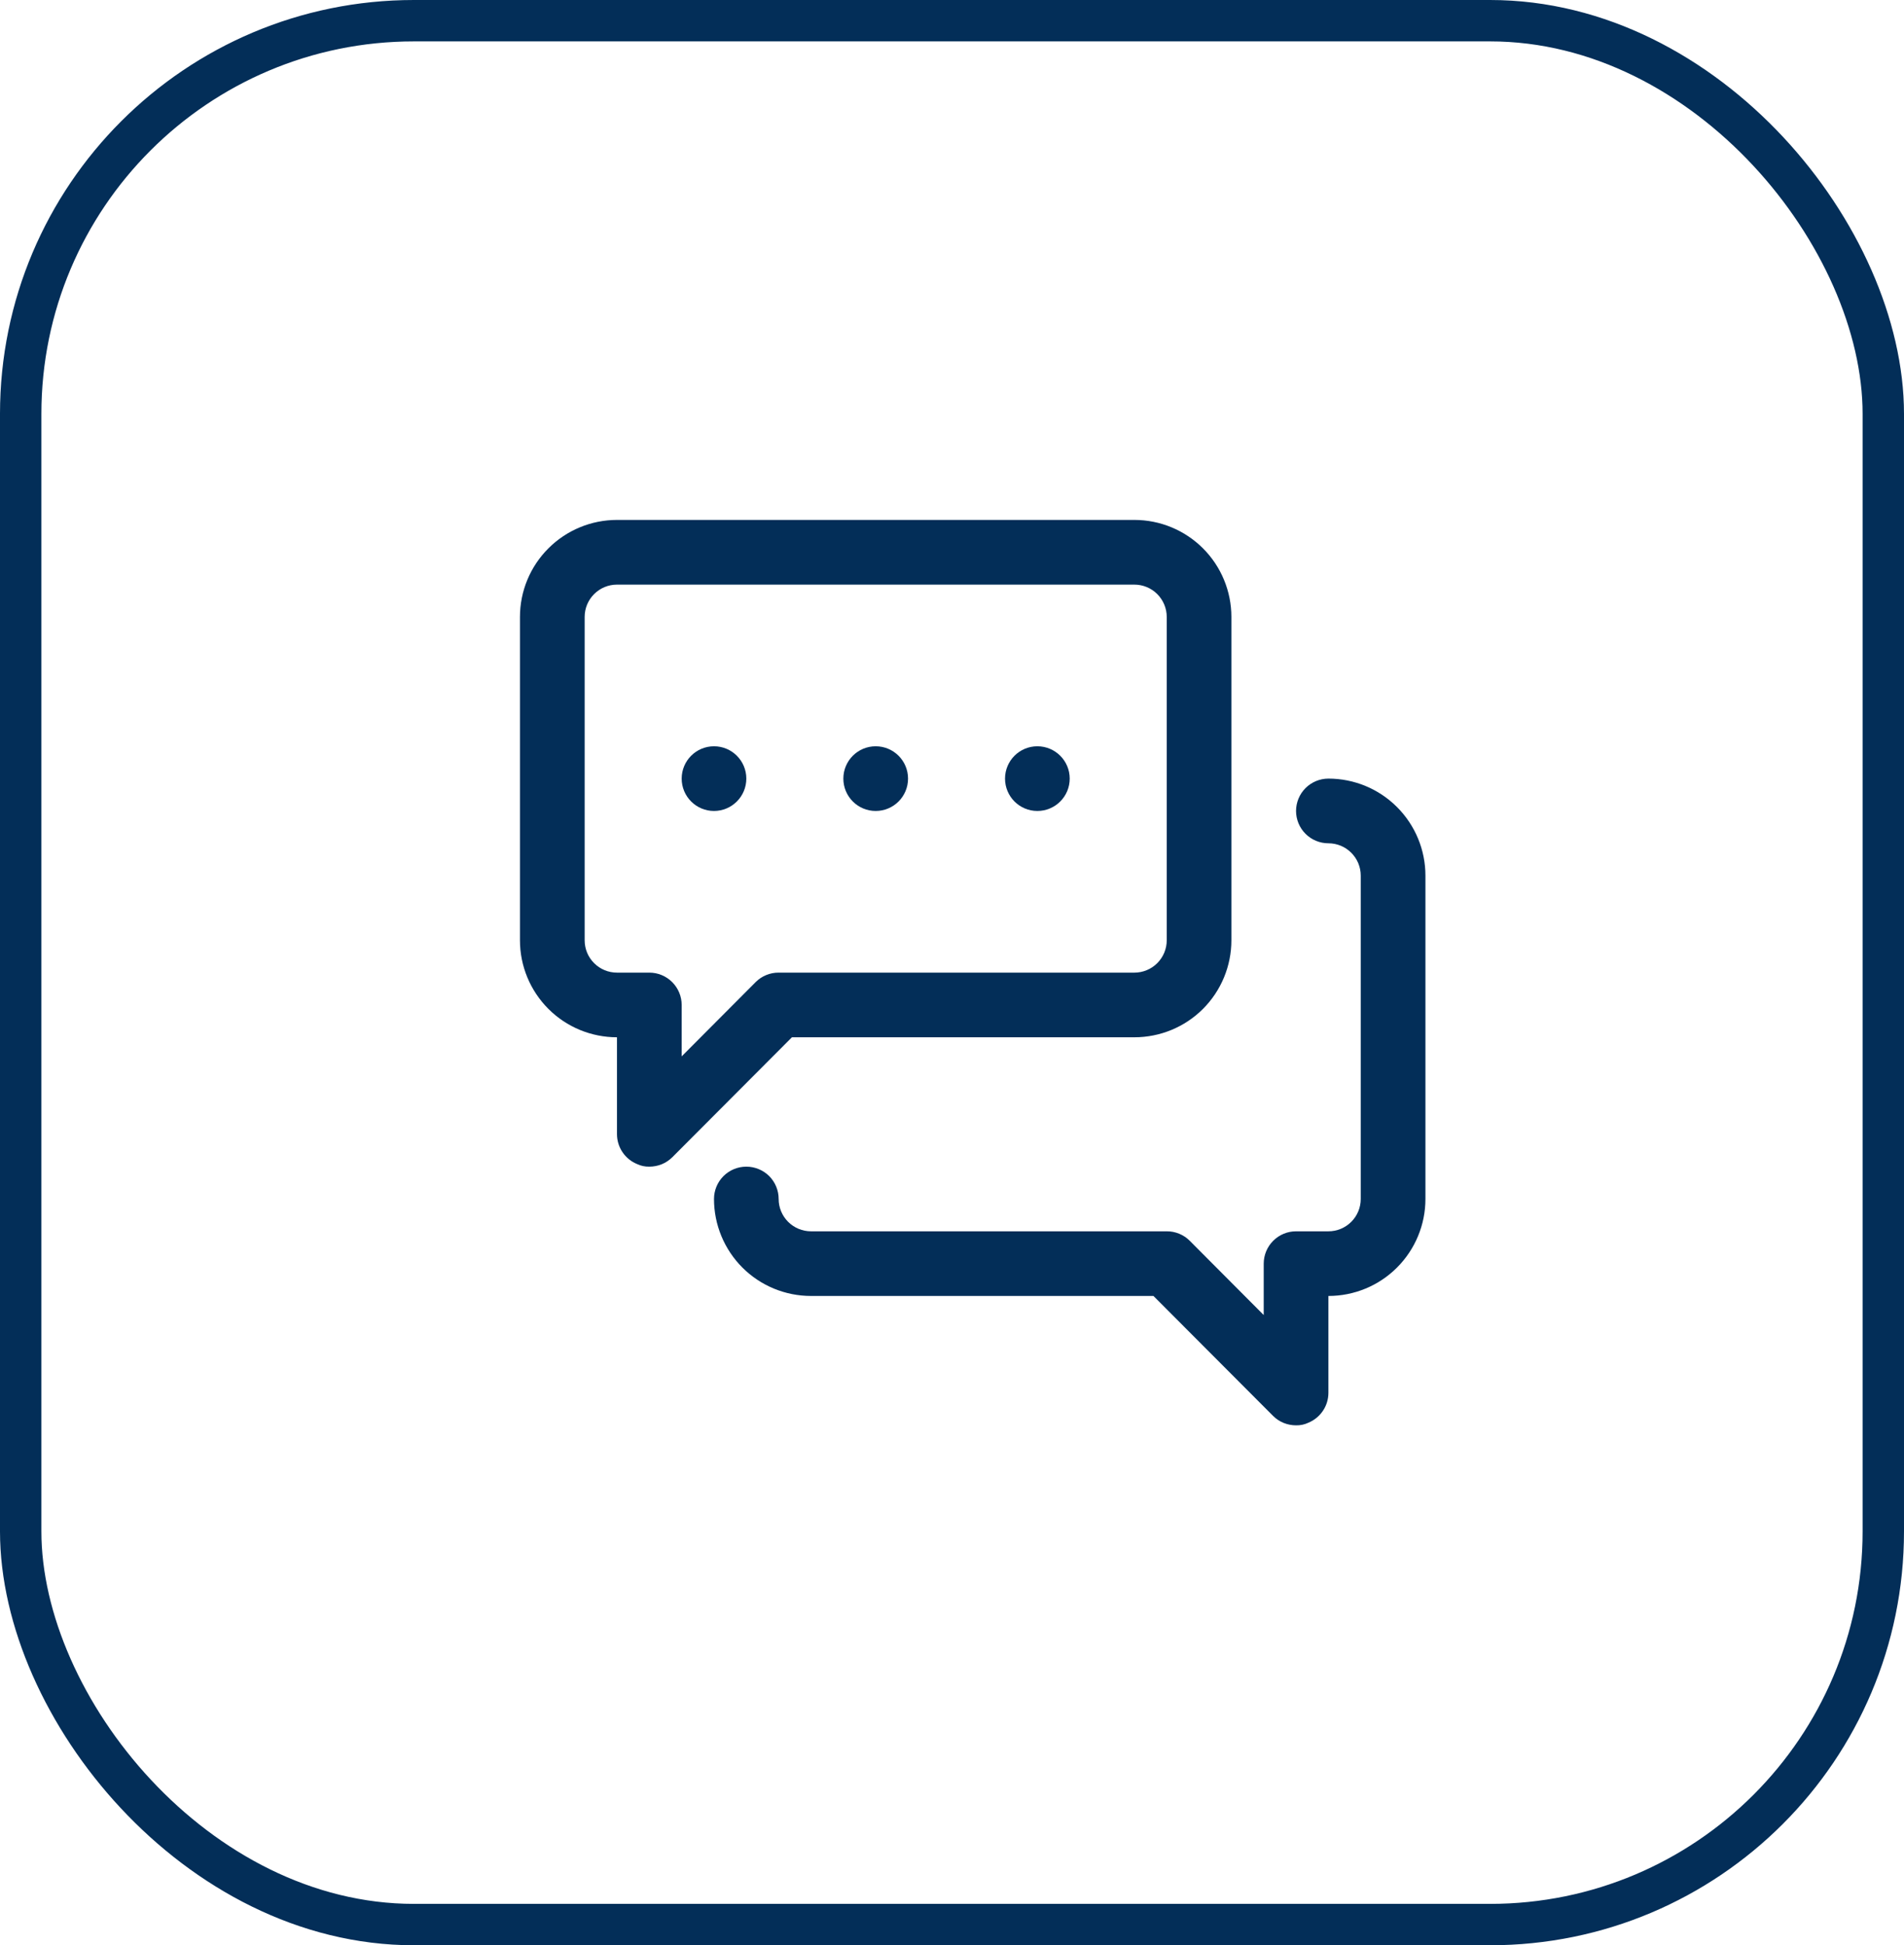 <svg xmlns="http://www.w3.org/2000/svg" width="46" height="47" viewBox="0 0 46 47" fill="none"><rect x="0.5" y="0.5" width="45" height="46" rx="9.5" stroke="#032E58"></rect><path d="M32.094 18.812C31.887 18.812 31.688 18.895 31.541 19.041C31.395 19.188 31.312 19.387 31.312 19.594C31.312 19.801 31.395 20 31.541 20.146C31.688 20.293 31.887 20.375 32.094 20.375C32.301 20.375 32.5 20.457 32.646 20.604C32.793 20.75 32.875 20.949 32.875 21.156V28.969C32.875 29.176 32.793 29.375 32.646 29.521C32.5 29.668 32.301 29.75 32.094 29.75H31.312C31.105 29.75 30.907 29.832 30.76 29.979C30.614 30.125 30.531 30.324 30.531 30.531V31.773L28.742 29.977C28.669 29.904 28.583 29.847 28.487 29.808C28.392 29.769 28.29 29.749 28.188 29.75H19.594C19.387 29.75 19.188 29.668 19.041 29.521C18.895 29.375 18.812 29.176 18.812 28.969C18.812 28.762 18.73 28.563 18.584 28.416C18.437 28.27 18.238 28.188 18.031 28.188C17.824 28.188 17.625 28.27 17.479 28.416C17.332 28.563 17.25 28.762 17.25 28.969C17.25 29.59 17.497 30.186 17.936 30.626C18.376 31.066 18.972 31.312 19.594 31.312H27.867L30.758 34.211C30.831 34.283 30.917 34.341 31.013 34.38C31.108 34.418 31.21 34.438 31.312 34.438C31.415 34.44 31.517 34.419 31.609 34.375C31.752 34.316 31.874 34.217 31.96 34.089C32.047 33.961 32.093 33.81 32.094 33.656V31.312C32.715 31.312 33.312 31.066 33.751 30.626C34.191 30.186 34.438 29.59 34.438 28.969V21.156C34.438 20.535 34.191 19.939 33.751 19.499C33.312 19.059 32.715 18.812 32.094 18.812Z" fill="#032E58"></path><path d="M27.406 25.062C28.028 25.062 28.624 24.816 29.064 24.376C29.503 23.936 29.75 23.34 29.75 22.719V14.906C29.75 14.285 29.503 13.688 29.064 13.249C28.624 12.809 28.028 12.562 27.406 12.562H14.906C14.285 12.562 13.688 12.809 13.249 13.249C12.809 13.688 12.562 14.285 12.562 14.906V22.719C12.562 23.34 12.809 23.936 13.249 24.376C13.688 24.816 14.285 25.062 14.906 25.062V27.406C14.907 27.561 14.953 27.711 15.04 27.839C15.126 27.967 15.248 28.066 15.391 28.125C15.483 28.169 15.585 28.19 15.688 28.188C15.79 28.188 15.892 28.168 15.987 28.13C16.083 28.091 16.169 28.033 16.242 27.961L19.133 25.062H27.406ZM18.258 23.727L16.469 25.523V24.281C16.469 24.074 16.386 23.875 16.24 23.729C16.093 23.582 15.895 23.5 15.688 23.5H14.906C14.699 23.5 14.5 23.418 14.354 23.271C14.207 23.125 14.125 22.926 14.125 22.719V14.906C14.125 14.699 14.207 14.5 14.354 14.354C14.5 14.207 14.699 14.125 14.906 14.125H27.406C27.613 14.125 27.812 14.207 27.959 14.354C28.105 14.5 28.188 14.699 28.188 14.906V22.719C28.188 22.926 28.105 23.125 27.959 23.271C27.812 23.418 27.613 23.5 27.406 23.5H18.812C18.71 23.499 18.608 23.519 18.513 23.558C18.417 23.597 18.331 23.654 18.258 23.727Z" fill="#032E58"></path><path d="M21.156 19.594C21.588 19.594 21.938 19.244 21.938 18.812C21.938 18.381 21.588 18.031 21.156 18.031C20.725 18.031 20.375 18.381 20.375 18.812C20.375 19.244 20.725 19.594 21.156 19.594Z" fill="#032E58"></path><path d="M25.062 19.594C25.494 19.594 25.844 19.244 25.844 18.812C25.844 18.381 25.494 18.031 25.062 18.031C24.631 18.031 24.281 18.381 24.281 18.812C24.281 19.244 24.631 19.594 25.062 19.594Z" fill="#032E58"></path><path d="M17.25 19.594C17.681 19.594 18.031 19.244 18.031 18.812C18.031 18.381 17.681 18.031 17.25 18.031C16.819 18.031 16.469 18.381 16.469 18.812C16.469 19.244 16.819 19.594 17.25 19.594Z" fill="#032E58"></path></svg>